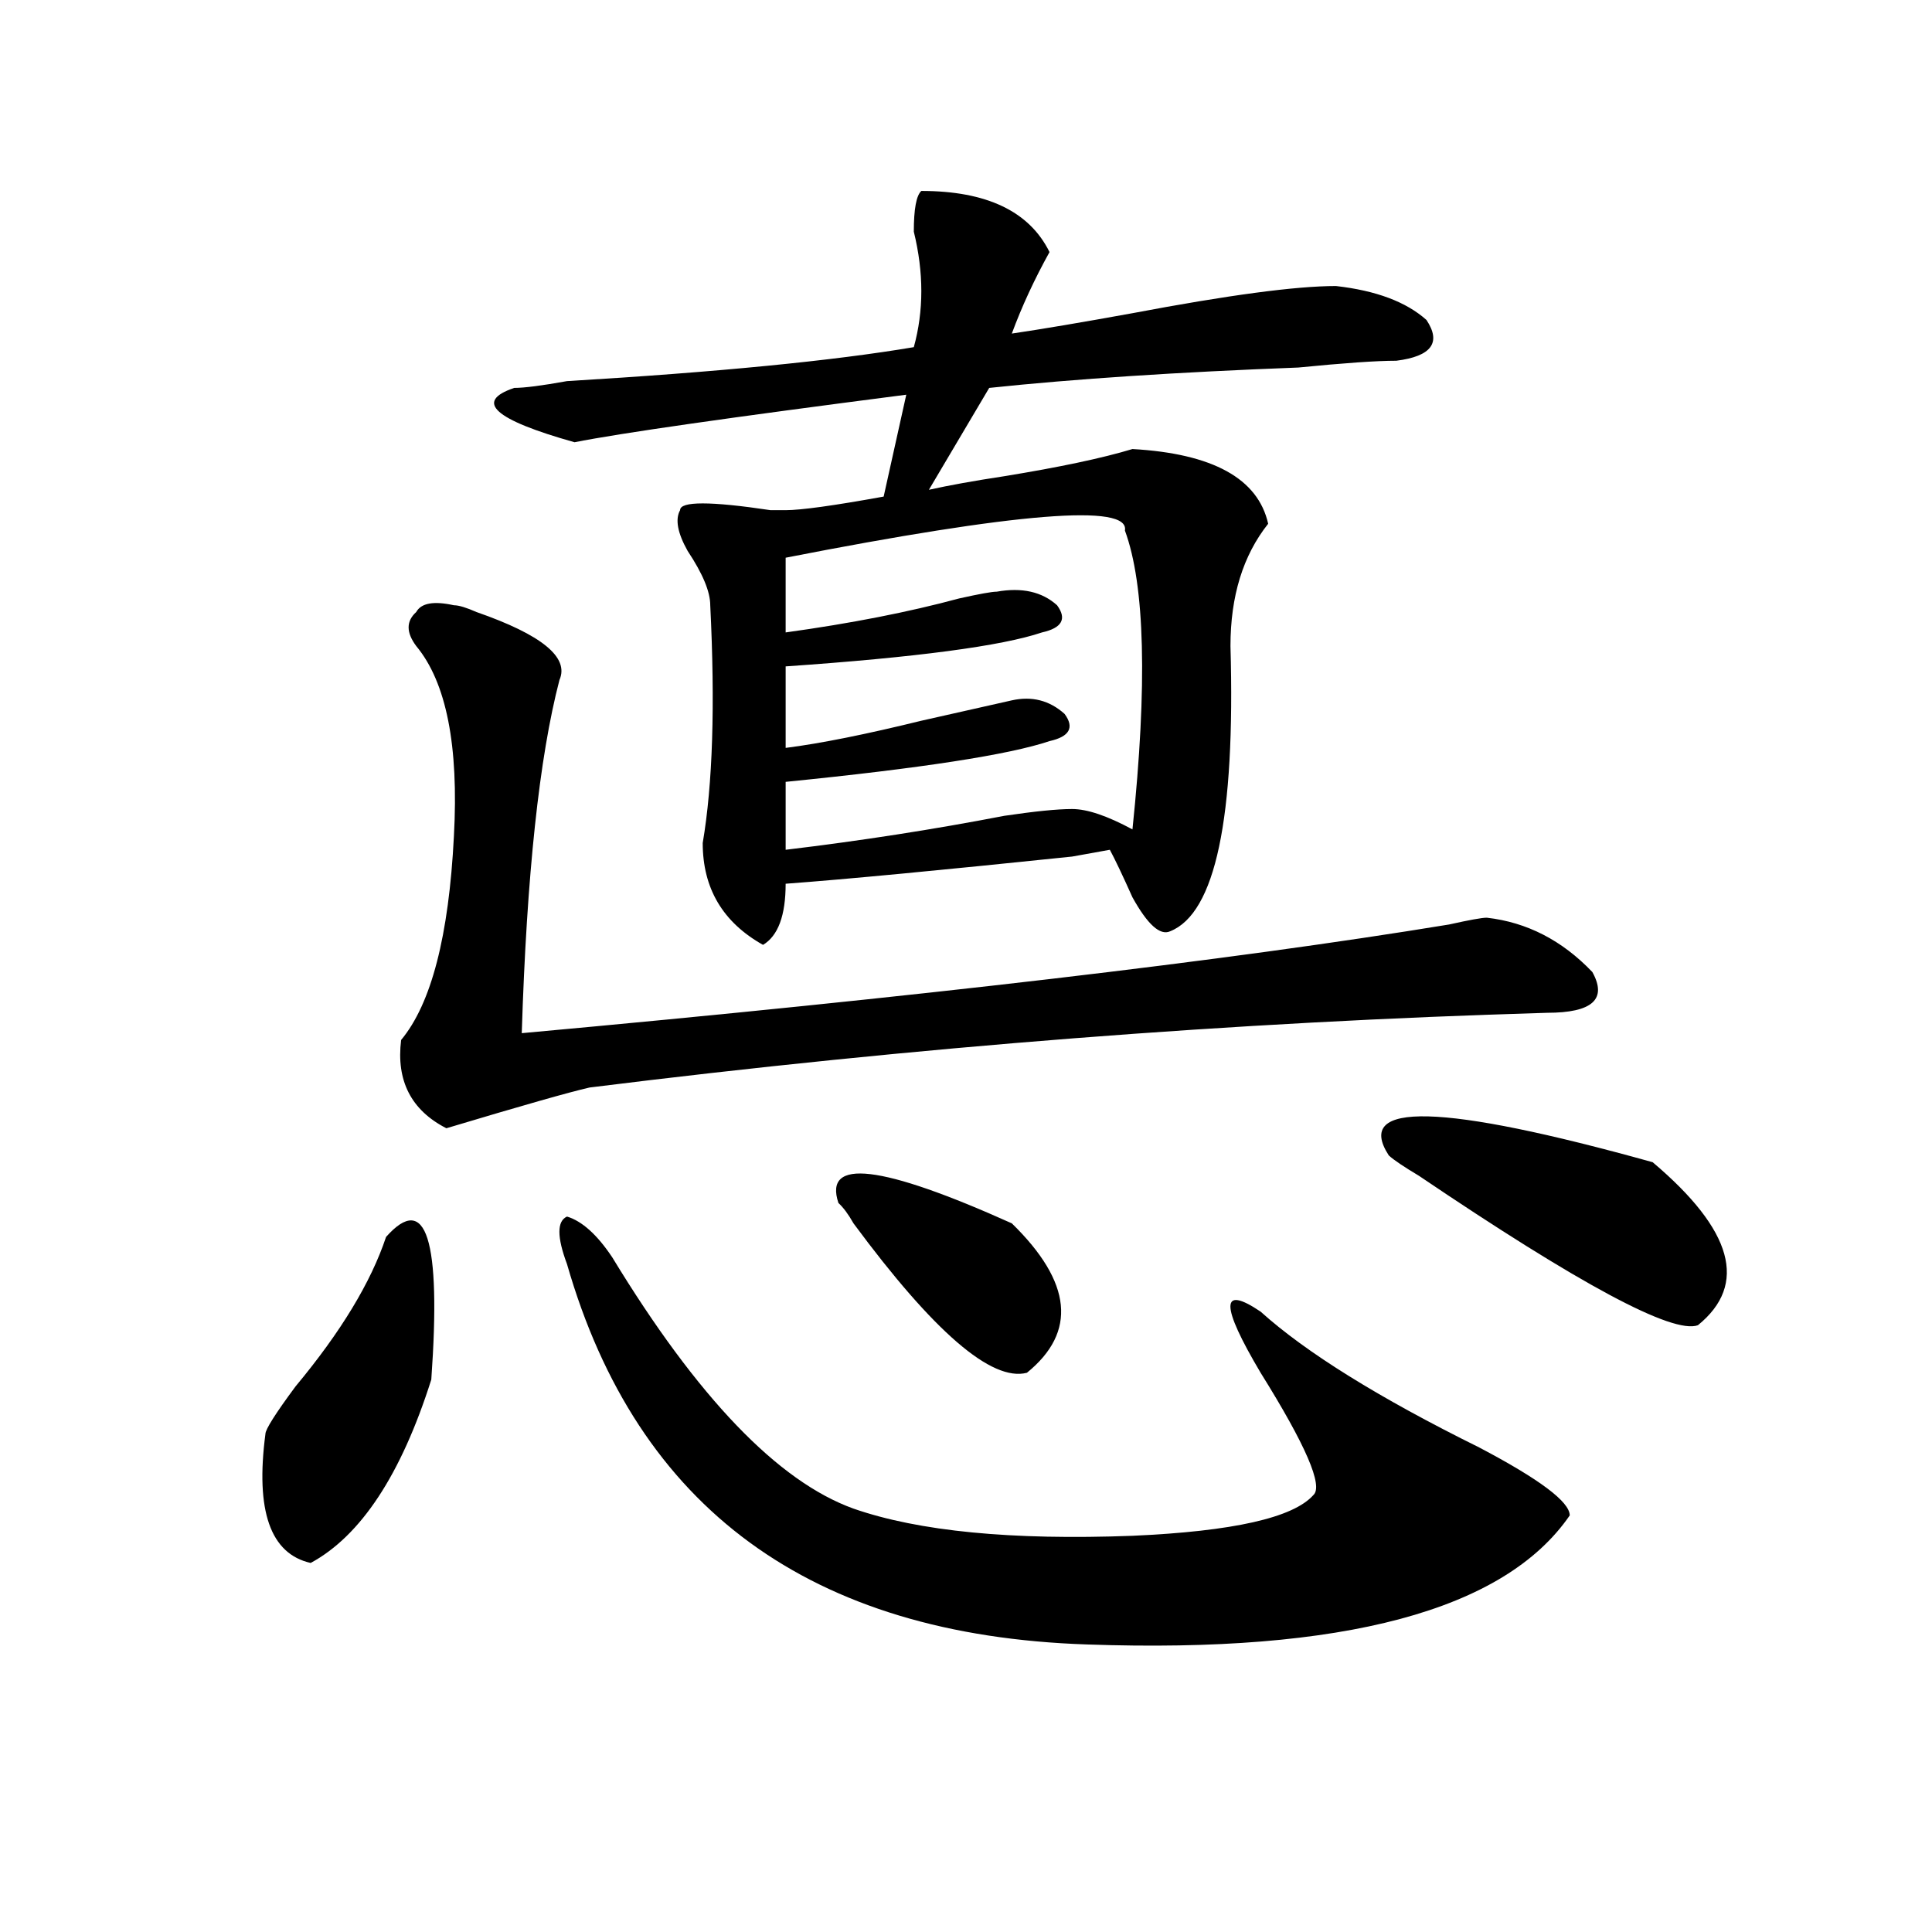 <?xml version="1.0" encoding="utf-8"?>
<!-- Generator: Adobe Illustrator 16.0.0, SVG Export Plug-In . SVG Version: 6.00 Build 0)  -->
<!DOCTYPE svg PUBLIC "-//W3C//DTD SVG 1.1//EN" "http://www.w3.org/Graphics/SVG/1.1/DTD/svg11.dtd">
<svg version="1.1" id="图层_1" xmlns="http://www.w3.org/2000/svg" xmlns:xlink="http://www.w3.org/1999/xlink" x="0px" y="0px"
	 width="1000px" height="1000px" viewBox="0 0 1000 1000" enable-background="new 0 0 1000 1000" xml:space="preserve">
<path d="M199.824,640.234c20.792-23.4,28.597,1.209,23.414,73.828c-15.609,49.219-36.463,80.859-62.438,94.922
	c-20.854-4.725-28.658-26.916-23.414-66.797c0-2.307,5.183-10.547,15.609-24.609C176.41,689.453,192.02,663.69,199.824,640.234z
	 M769.566,475c20.792,2.362,39.023,11.756,54.633,28.125c7.805,14.063,0,21.094-23.414,21.094
	c-161.338,4.725-326.517,17.578-495.598,38.672c-10.427,2.362-35.121,9.394-74.145,21.094
	c-18.231-9.338-26.036-24.609-23.414-45.703c15.609-18.731,24.694-53.888,27.316-105.469c2.561-46.856-3.902-79.65-19.512-98.438
	c-5.244-7.031-5.244-12.854,0-17.578c2.561-4.669,9.085-5.822,19.512-3.516c2.561,0,6.463,1.209,11.707,3.516
	c33.779,11.756,48.108,23.456,42.926,35.156c-10.427,39.881-16.951,100.8-19.512,182.813
	c205.482-18.731,365.479-37.463,479.988-56.25C760.42,476.209,766.944,475,769.566,475z M476.891,98.828
	c33.779,0,55.913,10.547,66.34,31.641c-7.805,14.063-14.329,28.125-19.512,42.188c15.609-2.307,36.401-5.822,62.438-10.547
	c49.389-9.338,84.51-14.063,105.363-14.063c20.792,2.362,36.401,8.24,46.828,17.578c7.805,11.756,2.561,18.787-15.609,21.094
	c-10.427,0-27.316,1.209-50.73,3.516c-62.438,2.362-115.79,5.878-159.996,10.547l-31.219,52.734
	c10.365-2.307,23.414-4.669,39.023-7.031c28.597-4.669,50.73-9.338,66.34-14.063c41.584,2.362,64.998,15.271,70.242,38.672
	c-13.049,16.425-19.512,37.519-19.512,63.281c2.561,89.1-7.805,138.318-31.219,147.656c-5.244,2.362-11.707-3.516-19.512-17.578
	c-5.244-11.7-9.146-19.885-11.707-24.609l-19.512,3.516c-67.682,7.031-117.07,11.756-148.289,14.063
	c0,16.425-3.902,26.972-11.707,31.641c-20.854-11.7-31.219-29.278-31.219-52.734c5.183-30.432,6.463-71.466,3.902-123.047
	c0-7.031-3.902-16.369-11.707-28.125c-5.244-9.338-6.524-16.369-3.902-21.094c0-4.669,15.609-4.669,46.828,0
	c-5.244,0-2.622,0,7.805,0c7.805,0,24.694-2.307,50.73-7.031l11.707-52.734c-91.096,11.756-148.289,19.94-171.703,24.609
	c-41.646-11.7-52.072-21.094-31.219-28.125c5.183,0,14.268-1.153,27.316-3.516c78.047-4.669,137.862-10.547,179.508-17.578
	c5.183-18.731,5.183-38.672,0-59.766C472.988,108.222,474.269,101.19,476.891,98.828z M293.48,654.297
	c-5.244-14.063-5.244-22.247,0-24.609c7.805,2.362,15.609,9.394,23.414,21.094c44.206,72.675,85.852,116.016,124.875,130.078
	c33.779,11.756,81.949,16.425,144.387,14.063c52.011-2.307,83.229-9.338,93.656-21.094c5.183-4.669-3.902-25.763-27.316-63.281
	c-20.854-35.156-20.854-45.703,0-31.641c23.414,21.094,61.096,44.55,113.168,70.313c31.219,16.425,46.828,28.125,46.828,35.156
	c-33.841,49.219-117.07,71.466-249.75,66.797C419.636,846.447,329.882,780.859,293.48,654.297z M586.156,429.297
	c7.805-74.981,6.463-126.563-3.902-154.688c2.561-14.063-55.975-9.338-175.605,14.063v38.672
	c33.779-4.669,63.718-10.547,89.754-17.578c10.365-2.307,16.89-3.516,19.512-3.516c12.987-2.307,23.414,0,31.219,7.031
	c5.183,7.031,2.561,11.756-7.805,14.063c-20.854,7.031-65.06,12.909-132.68,17.578v42.188c18.17-2.307,41.584-7.031,70.242-14.063
	c20.792-4.669,36.401-8.185,46.828-10.547c10.365-2.307,19.512,0,27.316,7.031c5.183,7.031,2.561,11.756-7.805,14.063
	c-20.854,7.031-66.34,14.063-136.582,21.094v35.156c39.023-4.669,76.705-10.547,113.168-17.578
	c15.609-2.307,27.316-3.516,35.121-3.516S573.107,422.266,586.156,429.297z M433.965,622.656
	c-7.805-23.4,22.072-19.885,89.754,10.547c31.219,30.487,33.779,56.25,7.805,77.344c-18.231,4.725-48.17-21.094-89.754-77.344
	C439.147,628.534,436.525,625.019,433.965,622.656z M855.418,601.563c41.584,35.156,49.389,63.281,23.414,84.375
	c-13.049,4.725-61.157-21.094-144.387-77.344c-7.805-4.669-13.049-8.185-15.609-10.547
	C700.604,569.922,746.152,571.131,855.418,601.563z"/>
</svg>
